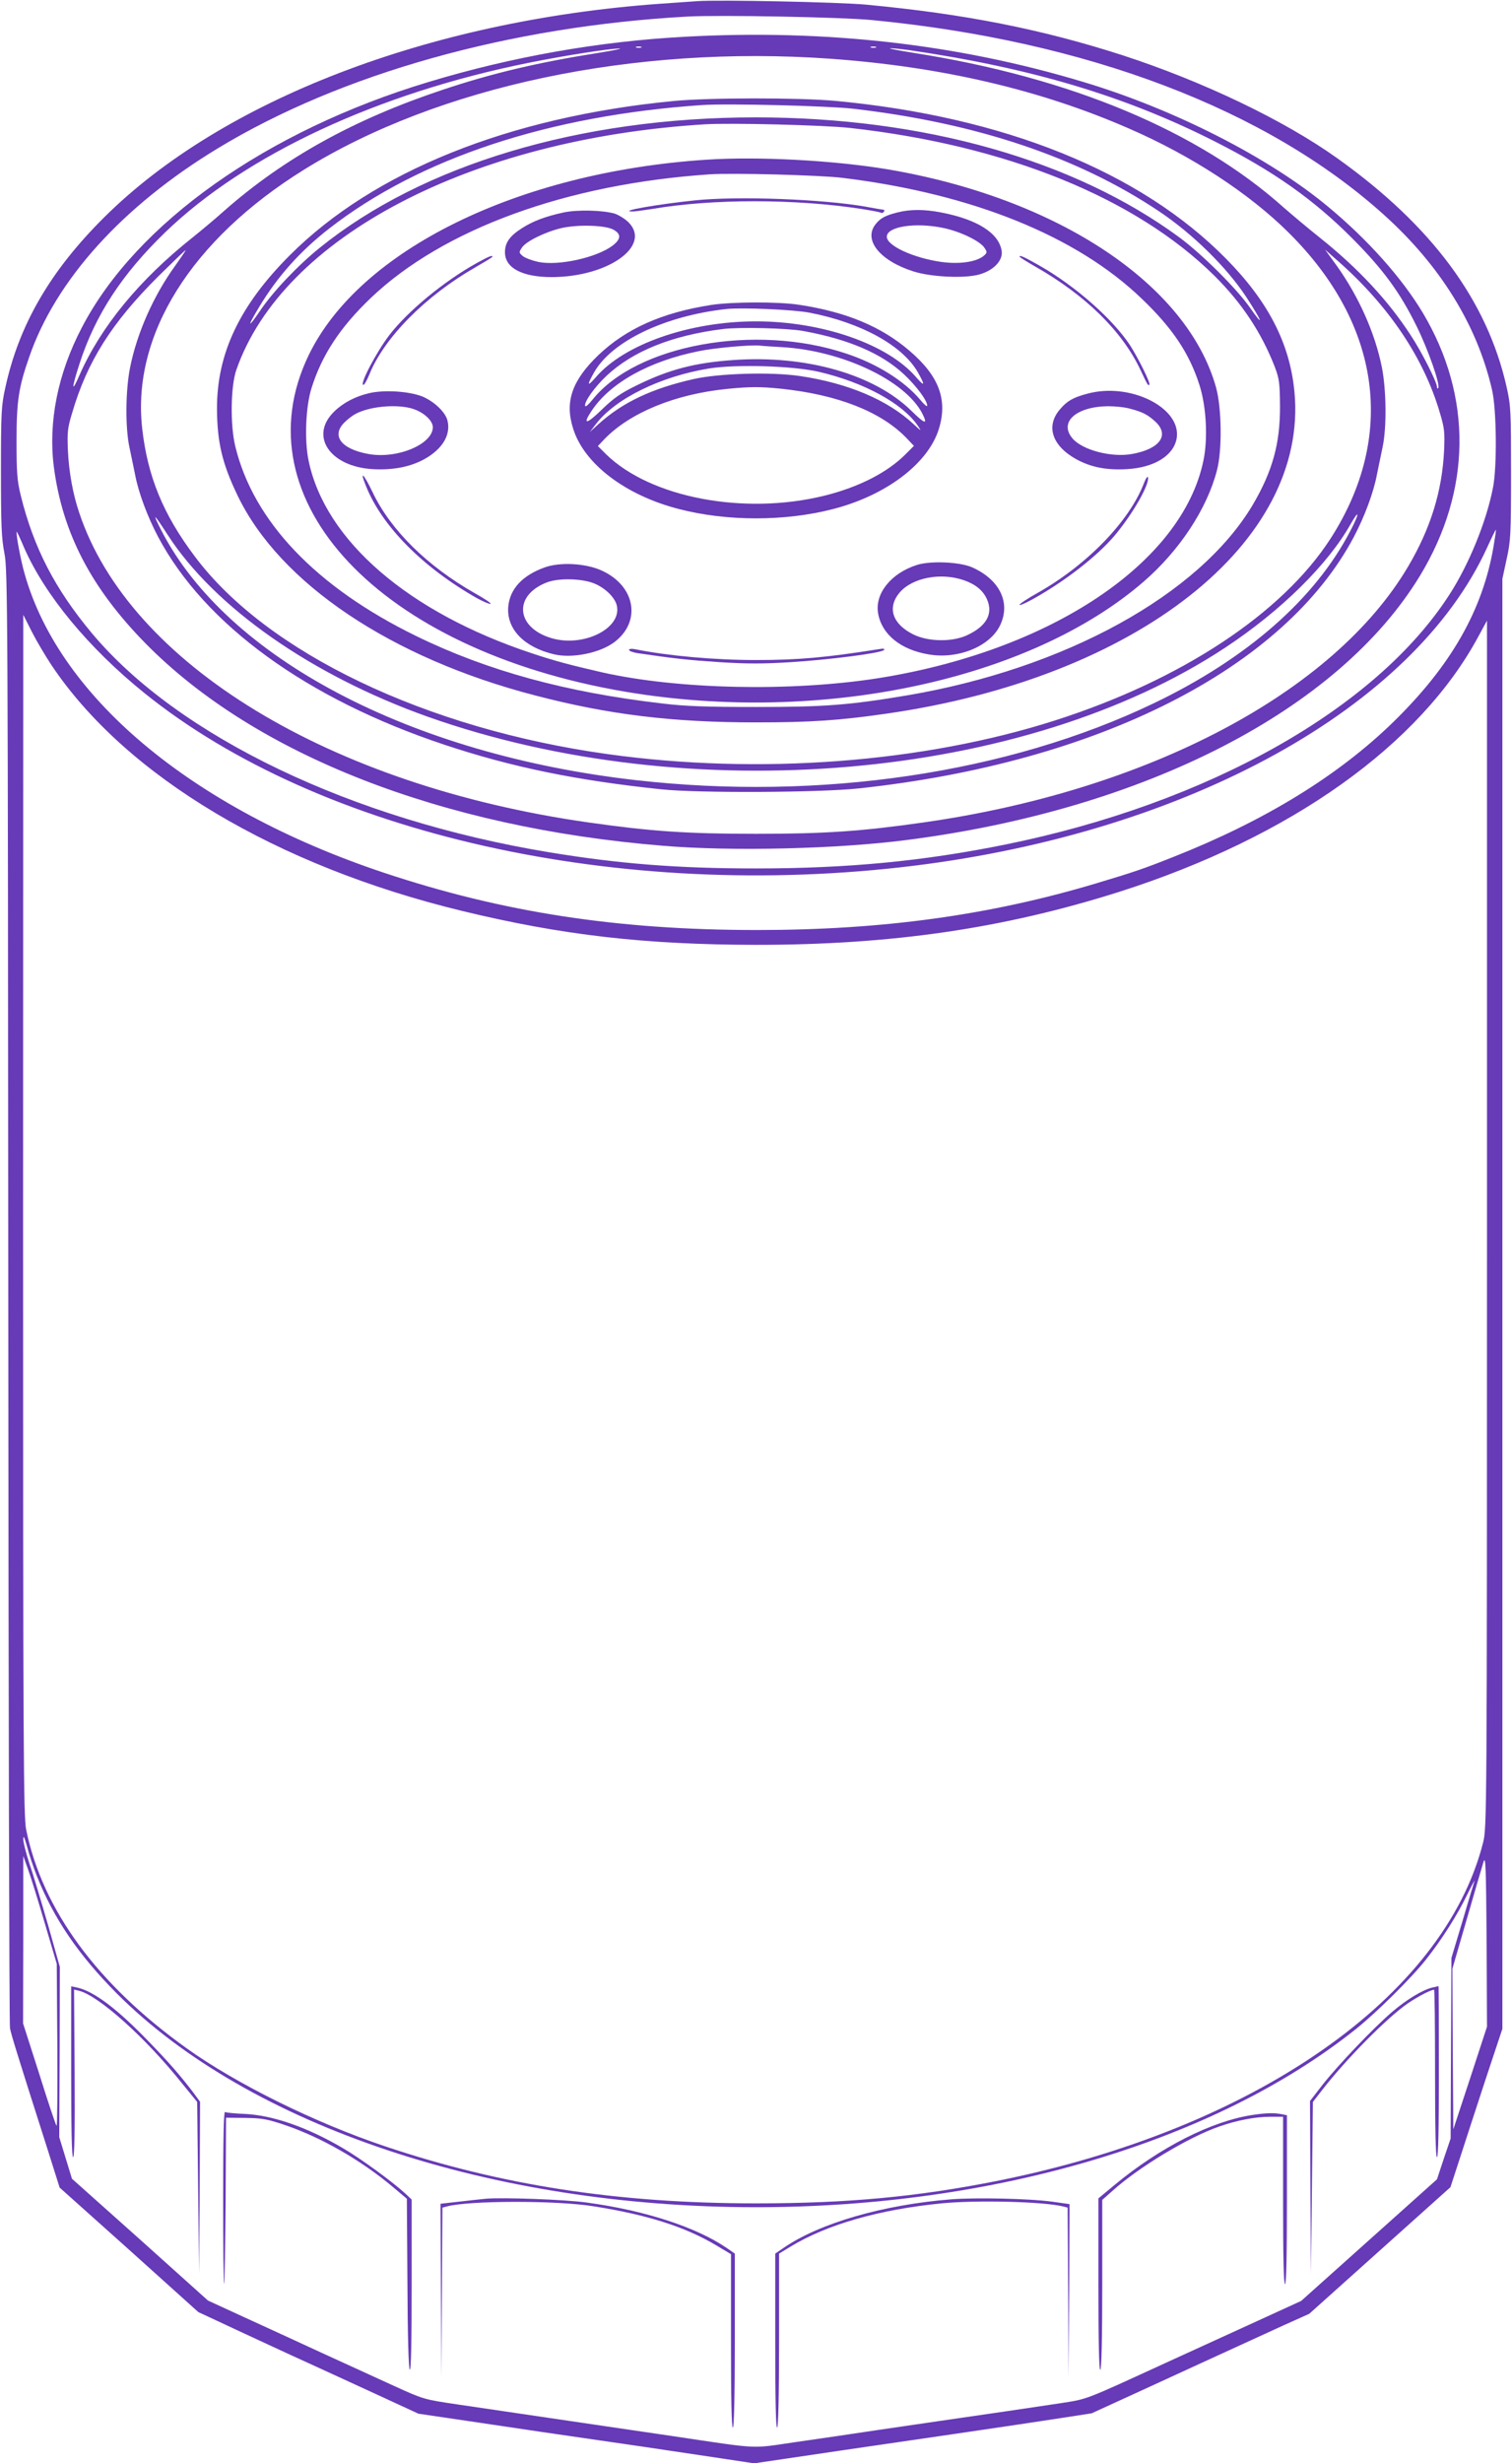 <?xml version="1.0" standalone="no"?>
<!DOCTYPE svg PUBLIC "-//W3C//DTD SVG 20010904//EN"
 "http://www.w3.org/TR/2001/REC-SVG-20010904/DTD/svg10.dtd">
<svg version="1.0" xmlns="http://www.w3.org/2000/svg"
 width="786pt" height="1280pt" viewBox="0 0 786 1280"
 preserveAspectRatio="xMidYMid meet">
<g transform="translate(0,1280) scale(0.1,-0.1)"
fill="#673ab7" stroke="none">
<path d="M3625 12794 c-27 -2 -117 -8 -200 -14 -1197 -87 -2272 -501 -2884
-1110 -279 -277 -442 -557 -513 -883 -21 -94 -23 -128 -23 -437 0 -282 3 -349
18 -425 17 -85 18 -282 20 -3860 1 -2073 5 -3786 9 -3805 6 -32 31 -115 199
-641 l59 -187 361 -323 360 -324 193 -90 c106 -49 275 -128 377 -174 101 -46
272 -125 379 -174 l195 -90 325 -48 c179 -27 451 -67 605 -89 154 -22 323 -47
375 -55 52 -8 173 -26 268 -40 l172 -26 143 21 c135 20 431 64 887 130 328 48
406 60 570 85 l155 24 210 96 c200 92 492 226 785 360 l136 61 367 329 367
329 46 141 c25 77 85 262 134 411 l90 271 0 3767 0 3768 22 102 c21 94 23 126
23 446 0 325 -1 351 -23 449 -101 449 -388 837 -878 1187 -278 199 -701 401
-1119 537 -419 135 -821 215 -1335 263 -144 13 -762 26 -875 18z m905 -98
c1120 -108 2056 -464 2665 -1013 292 -263 484 -573 561 -908 24 -101 27 -401
5 -510 -34 -175 -124 -396 -225 -553 -381 -594 -1255 -1087 -2311 -1301 -424
-86 -820 -124 -1295 -124 -406 0 -711 24 -1075 84 -1025 169 -1927 601 -2377
1138 -192 230 -303 444 -370 716 -19 77 -22 118 -22 285 0 206 11 278 66 435
138 400 485 784 980 1084 640 388 1516 634 2443 685 166 9 797 -3 955 -18z
m3234 -2736 c-56 -330 -221 -619 -520 -911 -288 -281 -671 -515 -1144 -702
-161 -64 -207 -79 -400 -137 -554 -166 -1111 -243 -1765 -243 -725 0 -1322 92
-1940 298 -1007 336 -1707 927 -1875 1583 -20 80 -40 196 -32 188 2 -3 19 -38
36 -79 108 -248 336 -524 626 -758 912 -736 2474 -1086 4000 -898 1433 177
2600 824 2980 1652 24 53 45 95 46 94 2 -1 -4 -40 -12 -87z m-7494 -620 c386
-574 1167 -1040 2133 -1274 520 -126 949 -175 1528 -176 706 0 1287 85 1889
276 890 284 1562 762 1866 1328 l44 81 0 -3135 c0 -3097 -1 -3136 -20 -3214
-203 -805 -1192 -1493 -2530 -1760 -413 -82 -774 -116 -1250 -116 -719 0
-1326 94 -1930 297 -365 123 -772 324 -1030 509 -465 333 -749 720 -834 1136
-14 69 -16 399 -16 3195 l1 3118 45 -89 c25 -49 72 -128 104 -176z m-80 -6285
c89 -225 218 -414 419 -616 687 -687 1949 -1109 3321 -1109 1238 0 2388 342
3120 927 106 85 288 265 362 359 81 102 162 229 214 336 25 51 43 84 39 73 -4
-11 -32 -105 -63 -210 l-57 -190 -2 -469 -2 -469 -36 -106 -35 -106 -353 -316
-353 -316 -225 -103 c-123 -56 -332 -152 -464 -212 -445 -204 -417 -194 -565
-217 -139 -21 -383 -57 -620 -91 -74 -11 -225 -33 -335 -49 -110 -17 -297 -44
-415 -61 -242 -35 -177 -39 -640 30 -151 22 -304 45 -340 50 -59 9 -311 46
-781 115 -175 26 -176 26 -330 96 -85 39 -253 116 -374 171 -121 56 -304 140
-407 187 l-187 86 -353 317 -354 316 -33 108 -33 108 2 443 1 442 -60 213
c-34 117 -76 260 -96 317 -19 58 -35 119 -34 135 0 21 6 8 20 -41 10 -40 33
-107 49 -148z m7453 -1053 l-88 -267 -3 417 -2 417 75 258 c41 142 80 276 87
298 11 34 13 -26 16 -408 l2 -449 -87 -266z m-7410 803 l62 -210 3 -425 c1
-233 0 -421 -4 -417 -4 4 -45 125 -90 270 l-84 262 1 435 0 435 25 -70 c14
-38 53 -164 87 -280z"/>
<path d="M3560 12609 c-447 -24 -899 -104 -1332 -235 -841 -253 -1520 -733
-1802 -1275 -126 -240 -176 -493 -146 -726 45 -343 194 -629 477 -917 569
-578 1538 -957 2688 -1051 358 -30 909 -17 1270 30 1238 159 2242 675 2666
1372 269 443 275 932 15 1368 -108 180 -284 378 -491 550 -306 255 -799 507
-1273 649 -653 197 -1341 275 -2072 235z m-227 -56 c-7 -2 -19 -2 -25 0 -7 3
-2 5 12 5 14 0 19 -2 13 -5z m1220 0 c-7 -2 -19 -2 -25 0 -7 3 -2 5 12 5 14 0
19 -2 13 -5z m-1443 -28 c-306 -48 -550 -105 -807 -191 -458 -152 -825 -354
-1138 -630 -49 -44 -124 -106 -165 -139 -276 -219 -477 -464 -587 -715 -42
-97 -42 -71 1 62 82 252 220 463 444 680 418 404 1105 724 1892 882 194 39
415 73 470 74 19 0 -30 -10 -110 -23z m1613 15 c637 -93 1126 -239 1592 -475
306 -155 513 -301 715 -504 160 -161 247 -279 334 -456 60 -121 126 -309 112
-322 -3 -4 -6 -1 -6 6 0 25 -79 182 -136 268 -118 182 -273 348 -473 508 -64
51 -147 121 -186 155 -446 400 -1112 678 -1925 805 -80 13 -135 23 -122 24 13
1 56 -4 95 -9z m-410 -45 c578 -41 1094 -161 1556 -363 325 -141 626 -338 830
-541 481 -477 560 -1059 217 -1591 -251 -388 -775 -734 -1432 -944 -688 -220
-1541 -284 -2324 -175 -944 131 -1773 527 -2147 1027 -165 219 -246 416 -274
667 -54 484 255 979 841 1343 698 434 1717 649 2733 577z m-3403 -1077 c-113
-156 -199 -352 -234 -529 -24 -121 -25 -314 -3 -414 9 -44 22 -107 29 -140 17
-93 65 -221 120 -325 242 -456 773 -842 1488 -1080 348 -116 687 -186 1130
-232 191 -20 822 -17 1025 5 1247 134 2211 624 2573 1307 55 104 103 232 120
325 7 33 20 96 29 140 22 101 20 295 -3 414 -35 178 -120 369 -235 530 l-61
84 69 -61 c263 -232 445 -503 528 -787 24 -80 26 -102 22 -195 -10 -212 -70
-406 -187 -604 -387 -655 -1351 -1164 -2520 -1330 -323 -46 -510 -59 -870 -59
-360 0 -547 13 -870 59 -1346 191 -2386 824 -2648 1609 -33 97 -54 213 -59
325 -4 93 -2 115 22 194 78 267 206 469 447 709 76 75 140 137 143 137 2 0
-23 -37 -55 -82z m6110 -1376 c-184 -355 -537 -664 -1023 -897 -757 -363
-1735 -508 -2692 -399 -1172 133 -2125 635 -2466 1297 -50 98 -41 92 33 -23
244 -377 749 -730 1350 -944 1360 -482 3103 -332 4148 359 289 191 533 431
652 643 47 82 45 53 -2 -36z"/>
<path d="M3500 12275 c-855 -83 -1558 -366 -1993 -801 -262 -262 -380 -512
-379 -799 1 -173 27 -284 107 -450 219 -456 798 -845 1547 -1039 383 -100 713
-140 1148 -140 283 0 432 10 675 45 1305 186 2199 891 2124 1674 -24 250 -136
468 -354 689 -446 454 -1156 740 -2035 822 -191 17 -652 17 -840 -1z m935 -40
c639 -74 1167 -250 1590 -533 175 -117 352 -291 454 -446 82 -126 96 -165 19
-55 -68 98 -250 279 -368 366 -547 402 -1328 623 -2203 623 -910 0 -1731 -246
-2264 -677 -116 -93 -249 -234 -313 -331 -64 -94 -65 -80 -2 24 94 156 211
288 364 407 468 364 1141 587 1938 641 131 9 652 -4 785 -19z m-15 -100 c814
-91 1485 -364 1894 -769 142 -141 244 -295 313 -473 23 -61 26 -82 27 -203 1
-195 -39 -339 -142 -514 -277 -466 -976 -851 -1799 -990 -298 -50 -425 -60
-783 -60 -256 0 -371 4 -485 18 -502 58 -911 170 -1280 350 -521 254 -848 597
-942 987 -27 112 -24 313 6 398 241 689 1217 1200 2436 1275 138 8 617 -4 755
-19z"/>
<path d="M3670 11970 c-979 -65 -1801 -470 -2065 -1015 -365 -754 369 -1534
1648 -1750 1015 -171 2102 60 2694 574 185 161 327 376 379 576 28 105 25 322
-4 430 -149 537 -823 985 -1707 1135 -283 47 -674 68 -945 50z m707 -94 c674
-82 1220 -302 1559 -629 160 -153 247 -284 299 -447 36 -111 45 -279 21 -393
-110 -533 -795 -990 -1695 -1132 -451 -70 -1035 -58 -1431 31 -169 39 -245 59
-365 99 -641 212 -1075 586 -1161 1002 -22 106 -15 282 16 378 54 171 148 314
307 466 375 358 1017 593 1763 643 117 8 571 -4 687 -18z"/>
<path d="M3615 11759 c-194 -20 -401 -56 -330 -58 11 -1 58 6 105 13 315 54
747 53 1089 0 52 -8 98 -17 102 -20 4 -2 10 0 14 6 3 5 3 10 -2 10 -4 0 -46 7
-93 16 -221 39 -661 56 -885 33z"/>
<path d="M2930 11696 c-95 -21 -158 -44 -217 -82 -63 -40 -88 -75 -88 -125 0
-82 90 -129 244 -129 293 1 520 163 398 285 -18 18 -51 38 -72 45 -63 18 -193
21 -265 6z m258 -89 c42 -23 41 -49 -3 -83 -83 -63 -283 -107 -387 -85 -32 7
-67 20 -80 30 -21 18 -21 20 -5 44 21 33 124 83 207 102 85 19 224 15 268 -8z"/>
<path d="M4665 11696 c-63 -16 -88 -29 -114 -62 -64 -82 24 -190 199 -245 92
-29 267 -37 342 -15 74 21 123 73 115 123 -15 92 -127 163 -315 199 -88 17
-159 17 -227 0z m240 -81 c87 -18 190 -68 212 -102 16 -24 16 -26 -5 -44 -40
-31 -126 -43 -220 -30 -145 21 -282 84 -282 131 0 53 150 76 295 45z"/>
<path d="M2480 11434 c-173 -96 -359 -250 -455 -374 -67 -87 -158 -260 -136
-260 5 0 19 24 31 54 77 191 292 408 548 555 50 29 92 54 92 57 0 9 -18 2 -80
-32z"/>
<path d="M5300 11466 c0 -2 37 -26 83 -52 261 -149 449 -334 544 -533 40 -85
41 -86 48 -80 7 8 -60 142 -102 207 -90 135 -282 305 -468 411 -83 47 -105 57
-105 47z"/>
<path d="M3695 11215 c-255 -40 -440 -123 -585 -261 -136 -131 -175 -241 -131
-380 56 -183 270 -347 549 -419 249 -65 555 -65 804 0 275 71 492 236 548 414
48 153 2 277 -153 409 -146 125 -328 201 -572 238 -110 17 -351 16 -460 -1z
m514 -40 c268 -52 482 -170 562 -309 39 -69 37 -78 -7 -28 -147 173 -489 292
-834 292 -345 0 -687 -119 -834 -292 -44 -50 -46 -41 -7 28 93 162 369 293
686 328 82 9 352 -3 434 -19z m-34 -95 c236 -43 407 -116 524 -225 64 -60 121
-136 121 -163 0 -8 -16 6 -36 30 -82 98 -225 188 -386 241 -473 158 -1090 45
-1318 -240 -19 -24 -36 -39 -38 -33 -7 20 48 98 112 158 136 127 339 209 603
242 84 11 337 5 418 -10z m-109 -84 c312 -18 639 -173 728 -344 31 -61 15 -57
-56 13 -194 190 -548 291 -926 264 -200 -14 -334 -49 -501 -131 -84 -41 -120
-66 -183 -127 -80 -78 -102 -80 -52 -5 97 145 298 257 556 309 80 17 271 34
318 29 14 -2 66 -5 116 -8z m194 -129 c233 -55 431 -163 511 -279 21 -31 20
-31 -22 8 -135 126 -341 213 -591 250 -150 22 -421 14 -553 -16 -217 -49 -369
-121 -495 -235 l-44 -40 34 44 c102 131 335 245 585 286 143 23 440 14 575
-18z m-200 -87 c295 -31 520 -119 653 -257 l38 -40 -43 -43 c-95 -96 -245
-172 -423 -216 -418 -103 -903 -10 -1134 215 l-43 43 33 35 c133 138 368 235
639 262 120 12 172 12 280 1z"/>
<path d="M1920 10757 c-71 -16 -136 -50 -182 -95 -131 -126 -25 -286 198 -300
105 -6 196 11 270 52 94 52 139 127 120 201 -11 45 -73 102 -134 126 -70 26
-195 34 -272 16z m214 -78 c61 -15 116 -62 116 -99 0 -89 -187 -167 -336 -139
-143 26 -194 97 -121 166 17 17 43 36 57 43 71 37 201 50 284 29z"/>
<path d="M5652 10754 c-72 -19 -104 -37 -140 -79 -77 -87 -45 -190 82 -261 77
-42 156 -58 264 -52 143 8 244 71 259 161 25 158 -242 292 -465 231z m223 -78
c65 -17 92 -31 133 -69 72 -69 21 -140 -122 -166 -107 -20 -260 20 -311 81
-71 84 18 165 185 167 36 0 88 -5 115 -13z"/>
<path d="M1901 10278 c83 -212 298 -428 581 -588 32 -17 62 -30 68 -28 6 2
-31 27 -83 56 -246 140 -437 328 -530 524 -46 96 -69 118 -36 36z"/>
<path d="M5947 10290 c-75 -198 -296 -426 -553 -571 -52 -29 -94 -57 -94 -62
0 -5 30 8 68 29 166 92 332 221 423 327 95 112 184 267 177 306 -2 9 -11 -4
-21 -29z"/>
<path d="M4766 9864 c-135 -43 -220 -150 -201 -253 20 -109 118 -188 264 -212
155 -26 322 44 372 156 53 116 -6 234 -148 297 -64 28 -216 35 -287 12z m247
-80 c59 -21 98 -53 118 -99 33 -75 -3 -140 -106 -187 -77 -35 -200 -33 -277 5
-109 54 -137 139 -72 217 66 78 215 107 337 64z"/>
<path d="M2833 9852 c-118 -42 -183 -113 -191 -206 -9 -115 82 -209 237 -246
96 -23 241 7 316 64 141 108 107 292 -67 371 -83 38 -215 45 -295 17z m251
-82 c58 -22 111 -72 122 -115 30 -119 -172 -221 -340 -171 -187 56 -198 225
-19 291 59 21 172 19 237 -5z"/>
<path d="M3270 9423 c0 -6 19 -13 43 -17 196 -29 265 -36 428 -47 141 -9 229
-9 370 0 205 13 469 47 484 63 7 7 -3 9 -30 4 -272 -43 -415 -56 -635 -56
-215 0 -459 22 -627 56 -20 4 -33 2 -33 -3z"/>
<path d="M370 2034 c0 -295 3 -444 10 -444 7 0 10 144 8 435 l-3 436 25 -6
c102 -25 345 -242 536 -481 l79 -97 5 -446 5 -446 3 447 2 446 -36 49 c-68 89
-127 157 -234 267 -161 167 -281 257 -367 277 l-33 7 0 -444z"/>
<path d="M7444 2471 c-51 -13 -132 -62 -207 -126 -97 -83 -281 -276 -362 -379
l-65 -84 2 -448 3 -449 5 446 5 446 45 58 c124 161 343 383 451 456 52 35 117
69 134 69 3 0 5 -196 5 -435 0 -283 3 -435 10 -435 7 0 10 155 10 445 0 245
-1 445 -2 444 -2 -1 -17 -4 -34 -8z"/>
<path d="M1160 1379 c0 -249 2 -450 5 -447 3 3 6 198 8 434 l2 429 100 -1 c86
-1 115 -6 206 -37 187 -63 397 -183 564 -324 l70 -59 3 -439 c1 -273 6 -443
12 -449 7 -7 10 142 10 437 l0 447 -32 30 c-66 61 -230 181 -324 236 -187 110
-368 173 -516 179 -48 2 -92 6 -98 10 -7 4 -10 -133 -10 -446z"/>
<path d="M6515 1810 c-214 -31 -486 -169 -723 -366 l-82 -68 0 -448 c0 -297 3
-447 10 -443 6 4 10 163 10 445 l0 438 53 47 c135 122 393 278 554 334 90 32
189 51 266 51 l67 0 0 -435 c0 -283 3 -435 10 -435 7 0 10 153 10 439 l0 439
-31 6 c-37 7 -76 6 -144 -4z"/>
<path d="M2525 1374 c-22 -2 -84 -9 -137 -15 l-98 -11 2 -452 3 -451 2 441 3
442 23 6 c115 31 568 32 761 1 281 -44 478 -107 639 -203 l77 -46 0 -454 c0
-299 3 -451 10 -447 6 4 10 167 10 455 l0 449 -42 29 c-158 108 -424 195 -726
236 -110 16 -447 28 -527 20z"/>
<path d="M4945 1371 c-354 -28 -685 -124 -871 -252 l-44 -30 0 -455 c0 -301 3
-453 10 -449 6 4 10 167 10 455 l0 449 59 36 c191 116 462 193 786 225 184 18
531 9 631 -16 l24 -6 3 -442 2 -441 3 451 2 450 -92 13 c-119 16 -394 22 -523
12z"/>
</g>
</svg>
